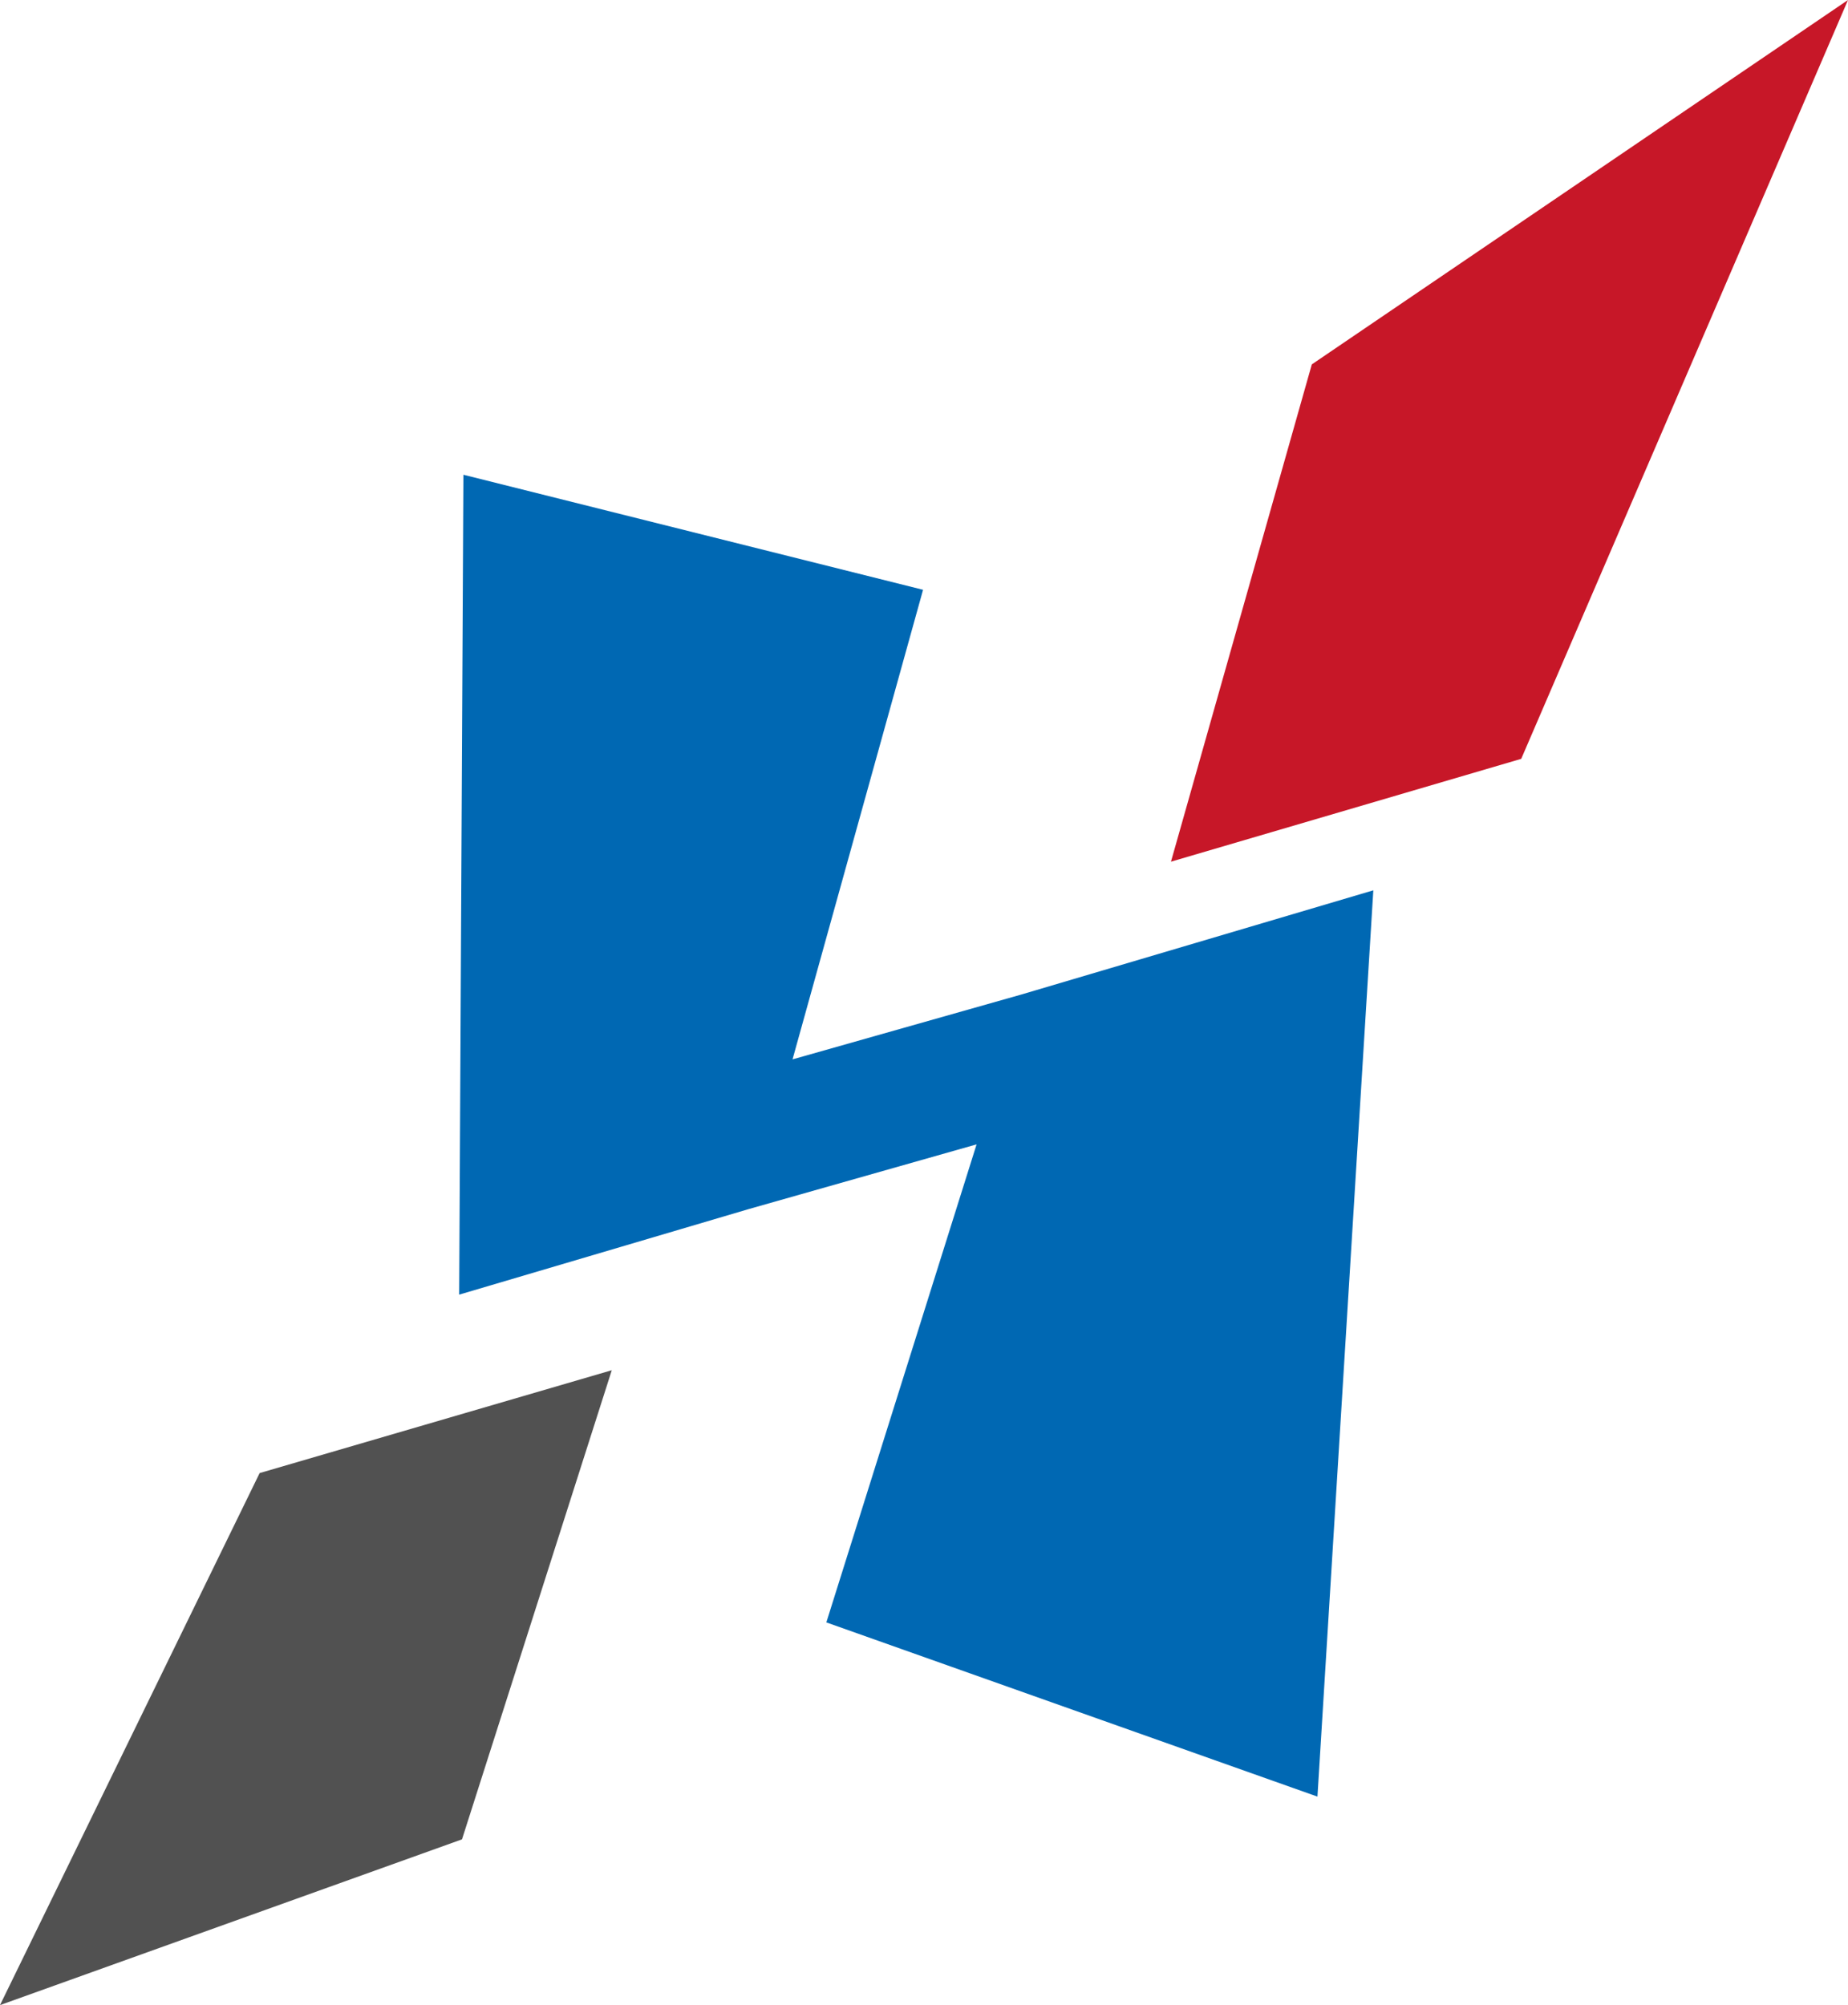 <svg xmlns="http://www.w3.org/2000/svg" viewBox="0 0 39.36 42.7"><defs><style>.a{fill:#c71728;}.a,.b,.c{fill-rule:evenodd;}.b{fill:#0068b3;}.c{fill:#515151;}</style></defs><path class="a" d="M32.46,16.9,25,19.09l3-10.59L39.42.74Z" transform="translate(-0.06 -0.74)"/><path class="b" d="M21.81,21.92h0L16.94,23.3l2.78-10L9.93,10.85,9.84,28.31,16,26.49h0l4.86-1.38-3.2,10.18L28.12,39l1.19-19.3Z" transform="translate(-0.06 -0.74)"/><path class="c" d="M9.9,39.91.06,43.44,5.59,32.11l7.5-2.19Z" transform="translate(-0.06 -0.74)"/></svg>